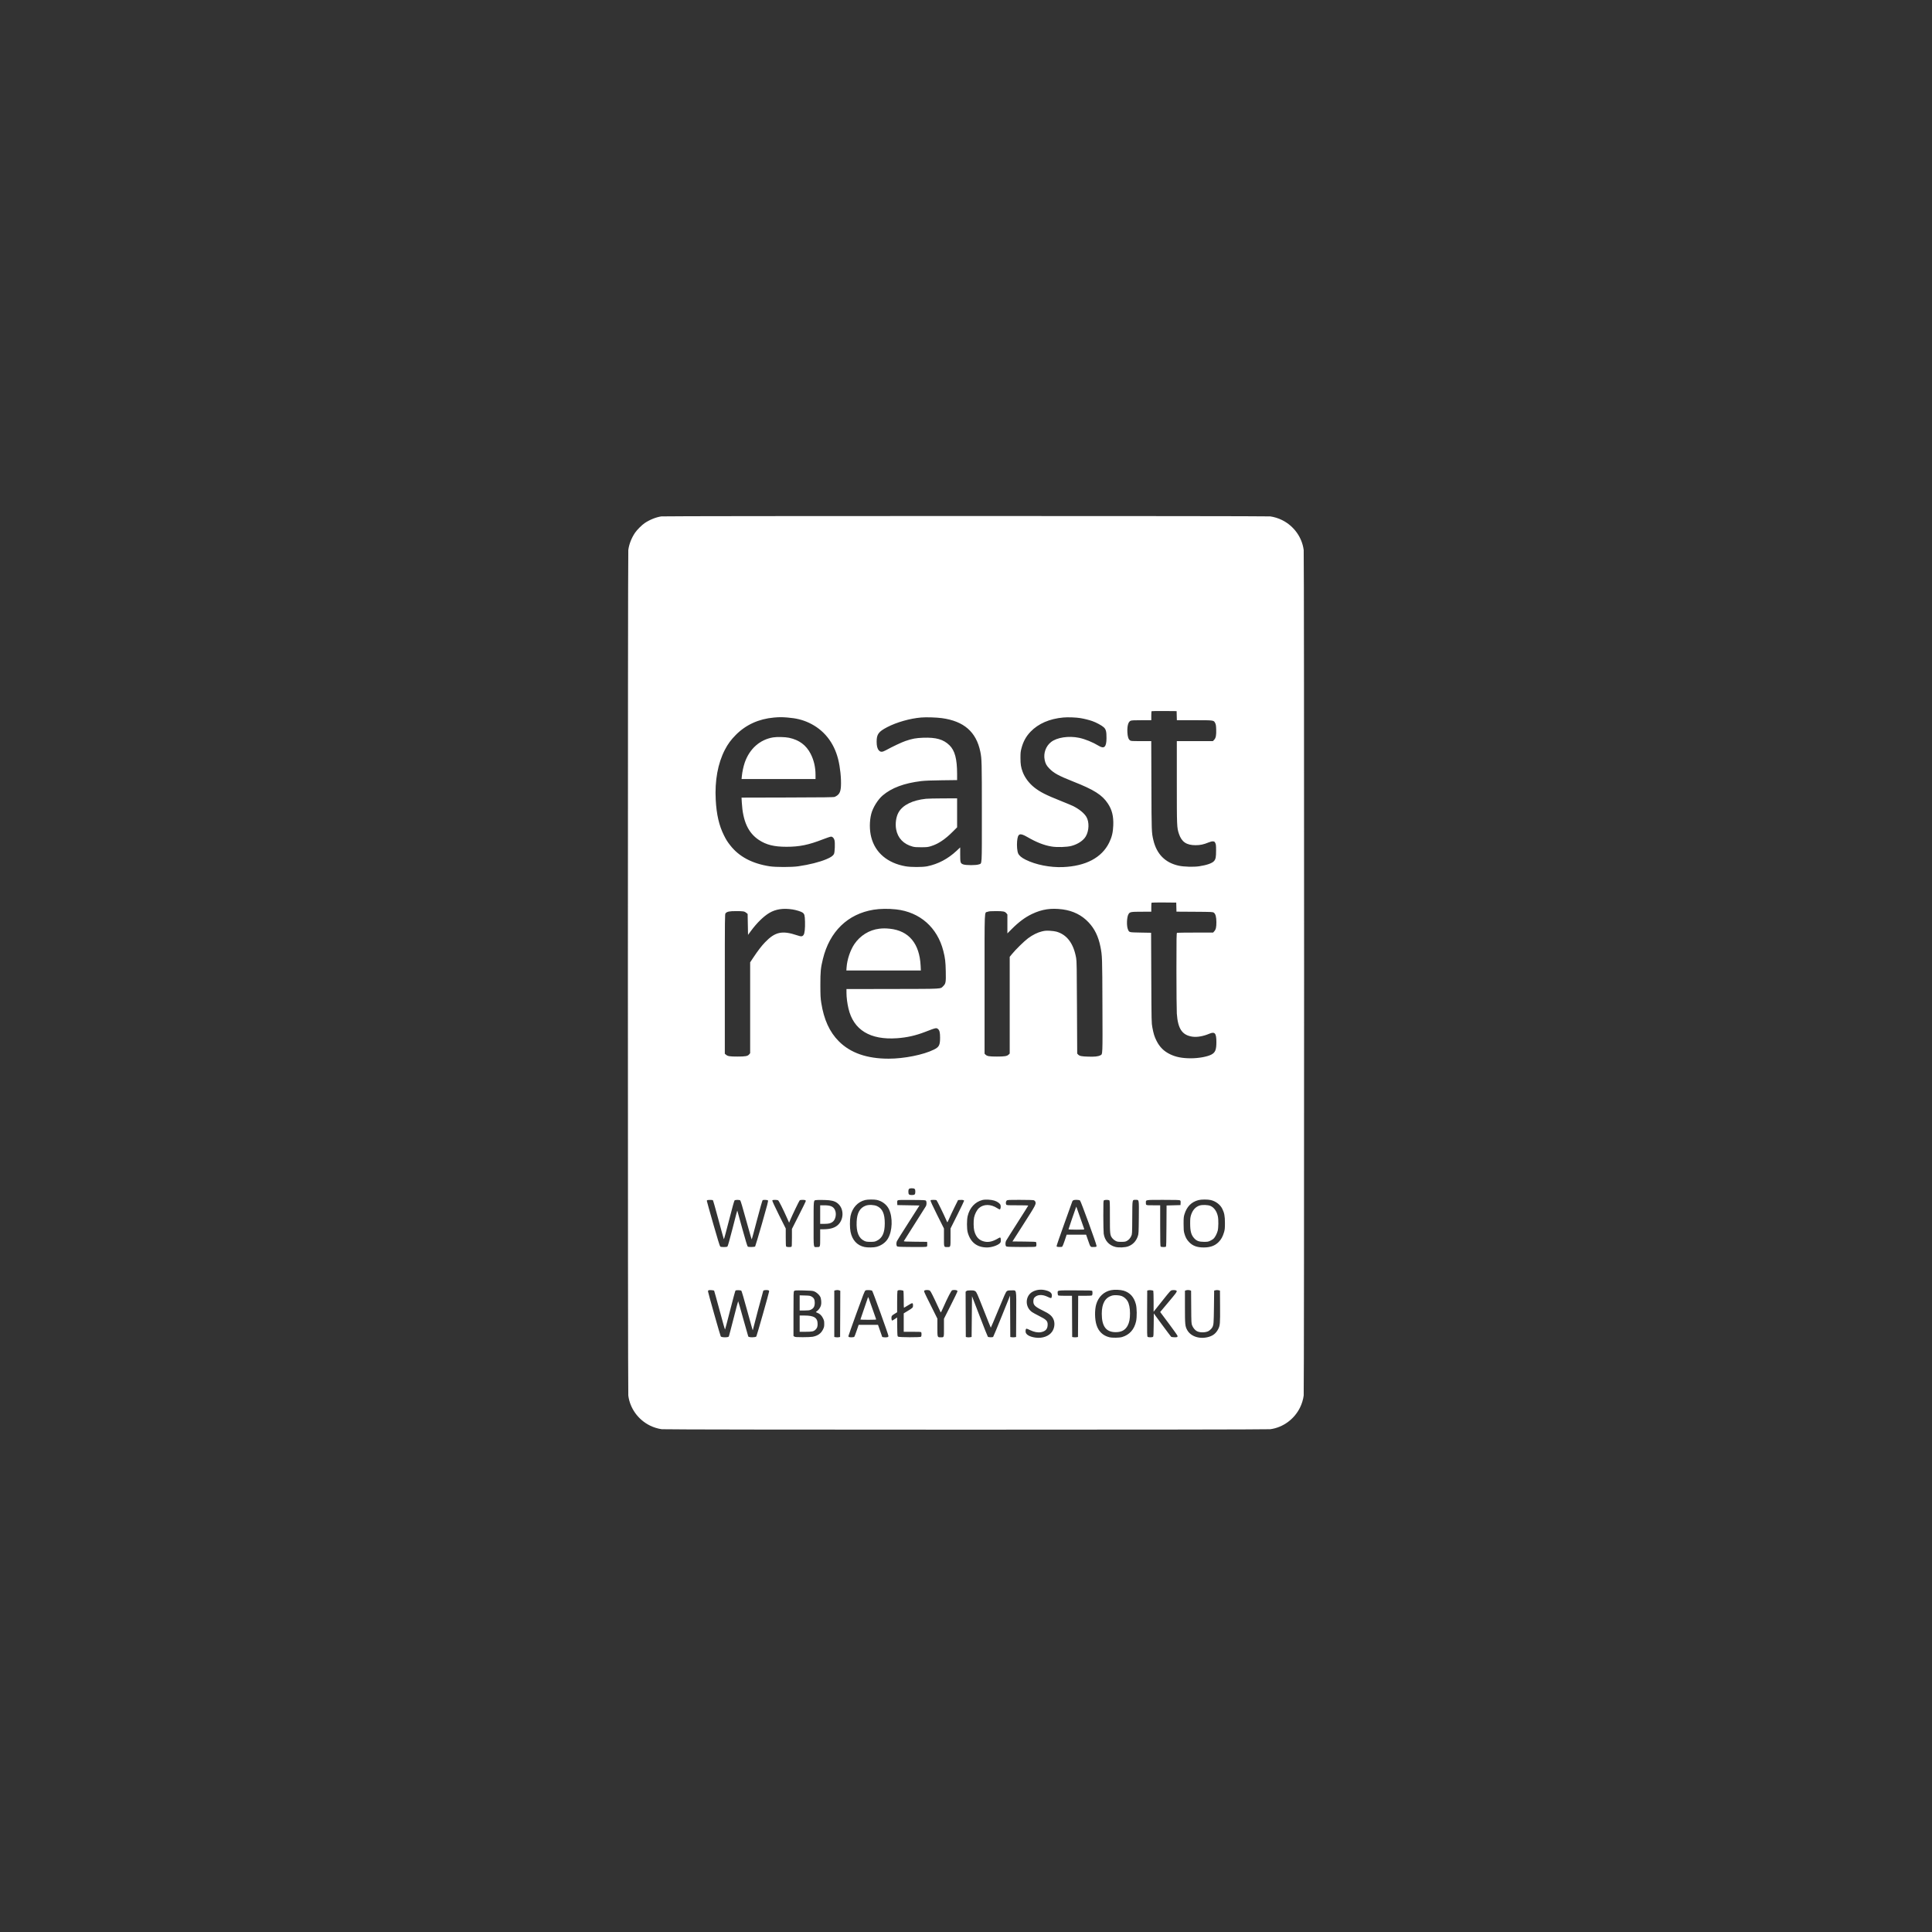 <svg width="200" height="200" viewBox="0 0 200 200" fill="none" xmlns="http://www.w3.org/2000/svg">
    <rect x="0" y="0" width="200" height="200" fill="#333333" stroke="none"/>
    <path d="M68.466 53.457C67.925 53.533 67.256 53.802 66.744 54.146C66.436 54.354 65.943 54.847 65.735 55.155C65.366 55.704 65.118 56.344 65.042 56.941C64.986 57.41 64.986 144 65.042 144.468C65.21 145.782 66.051 146.955 67.264 147.564C67.625 147.748 68.109 147.9 68.502 147.952C68.942 148.016 131.058 148.016 131.498 147.952C132.812 147.772 133.961 146.935 134.566 145.734C134.758 145.357 134.906 144.873 134.958 144.468C135.014 144 135.014 57.41 134.958 56.941C134.79 55.628 133.949 54.454 132.736 53.846C132.375 53.662 131.891 53.509 131.498 53.457C131.118 53.405 68.838 53.405 68.466 53.457ZM121.816 74.084L121.828 74.556H123.63C125.672 74.556 125.644 74.552 125.792 74.845C125.868 74.989 125.884 75.101 125.9 75.497C125.92 76.114 125.868 76.39 125.692 76.578L125.56 76.719H123.69H121.824V80.971C121.824 85.588 121.828 85.664 122.044 86.321C122.324 87.154 122.821 87.494 123.766 87.494C124.254 87.494 124.599 87.418 125.107 87.21C125.311 87.126 125.46 87.09 125.568 87.098C125.712 87.11 125.736 87.126 125.808 87.27C125.876 87.41 125.888 87.51 125.888 88.051C125.888 88.728 125.848 88.932 125.684 89.128C125.492 89.36 124.935 89.556 124.134 89.677C123.566 89.761 122.581 89.733 122.044 89.621C120.63 89.32 119.741 88.427 119.397 86.97C119.209 86.177 119.209 86.121 119.193 81.292L119.177 76.719H118.124C117.135 76.719 117.063 76.715 116.97 76.638C116.806 76.51 116.73 76.266 116.706 75.794C116.678 75.137 116.798 74.712 117.043 74.612C117.143 74.568 117.419 74.556 118.18 74.556H119.181V74.104C119.181 73.852 119.193 73.635 119.209 73.623C119.225 73.607 119.814 73.599 120.518 73.603L121.804 73.615L121.816 74.084ZM81.5 74.276C82.409 74.348 83.066 74.508 83.738 74.82C85.272 75.537 86.321 76.843 86.762 78.581C86.978 79.442 87.094 80.567 87.054 81.38C87.022 82.024 86.862 82.293 86.405 82.493C86.309 82.533 85.336 82.549 81.524 82.557L76.763 82.569L76.791 83.066C76.899 85.008 77.448 86.213 78.557 86.95C79.326 87.458 80.134 87.659 81.42 87.659C82.765 87.659 83.702 87.466 85.192 86.886C85.58 86.734 85.957 86.609 86.025 86.609C86.185 86.609 86.325 86.749 86.385 86.974C86.457 87.238 86.421 88.235 86.333 88.399C86.229 88.6 86.009 88.752 85.548 88.944C84.852 89.24 83.774 89.513 82.641 89.677C81.956 89.777 80.299 89.777 79.658 89.677C77.848 89.392 76.502 88.676 75.594 87.51C75.285 87.11 75.181 86.95 74.937 86.461C74.44 85.468 74.172 84.315 74.092 82.797C73.984 80.823 74.308 79.033 75.037 77.62C75.337 77.035 75.678 76.57 76.174 76.074C77.223 75.021 78.549 74.42 80.122 74.28C80.675 74.232 80.927 74.232 81.5 74.276ZM97.497 74.34C99.784 74.652 101.057 75.762 101.482 77.812C101.634 78.557 101.642 78.881 101.642 84.123C101.642 89.853 101.67 89.348 101.333 89.481C101.053 89.585 99.988 89.585 99.708 89.481C99.419 89.368 99.399 89.304 99.399 88.451V87.722L99.031 88.071C98.118 88.92 97.105 89.452 95.972 89.681C95.479 89.777 94.294 89.777 93.733 89.677C91.867 89.344 90.598 88.267 90.189 86.661C90.001 85.937 90.001 85.008 90.189 84.263C90.353 83.61 90.874 82.769 91.379 82.341C92.304 81.556 93.593 81.075 95.355 80.859C95.735 80.815 96.364 80.787 97.489 80.775L99.079 80.755V80.126C99.079 78.569 98.847 77.696 98.29 77.151C97.669 76.542 96.905 76.322 95.567 76.37C94.818 76.398 94.45 76.462 93.733 76.707C93.337 76.843 92.416 77.275 91.699 77.668C91.323 77.872 91.146 77.872 90.97 77.668C90.818 77.491 90.75 77.215 90.75 76.775C90.75 76.014 90.942 75.746 91.831 75.281C92.808 74.769 94.206 74.372 95.359 74.276C95.891 74.232 96.929 74.264 97.497 74.34ZM111.853 74.34C112.253 74.408 112.722 74.524 113.066 74.644C113.471 74.781 114.083 75.113 114.271 75.297C114.492 75.509 114.548 75.737 114.544 76.422C114.54 77.323 114.312 77.552 113.755 77.215C113.114 76.827 112.325 76.506 111.705 76.378C110.628 76.154 109.406 76.338 108.802 76.819C108.261 77.243 108.001 77.976 108.145 78.669C108.221 79.041 108.329 79.245 108.605 79.534C109.074 80.026 109.574 80.302 111.092 80.903C113.258 81.756 114.103 82.293 114.692 83.19C115.12 83.842 115.281 84.495 115.245 85.448C115.217 86.169 115.1 86.657 114.82 87.23C114.051 88.792 112.401 89.661 110.031 89.761C108.701 89.813 107.22 89.52 106.171 88.996C105.742 88.78 105.502 88.576 105.398 88.343C105.298 88.119 105.25 87.538 105.29 87.094C105.366 86.269 105.554 86.189 106.351 86.649C107.292 87.194 108.085 87.506 108.85 87.63C109.41 87.727 110.447 87.695 110.912 87.57C111.577 87.394 112.149 87.014 112.401 86.581C112.742 86.001 112.774 85.096 112.466 84.571C112.241 84.187 111.729 83.766 111.096 83.446C110.956 83.378 110.387 83.138 109.839 82.921C108.253 82.289 107.672 81.992 107.06 81.508C106.527 81.083 106.087 80.499 105.866 79.906C105.686 79.43 105.638 79.109 105.638 78.46C105.638 77.94 105.65 77.804 105.742 77.459C105.922 76.767 106.219 76.23 106.683 75.746C107.488 74.909 108.649 74.404 110.071 74.276C110.535 74.232 111.416 74.264 111.853 74.34ZM121.776 93.905L121.788 94.374L123.666 94.386C125.496 94.398 125.544 94.402 125.656 94.482C125.836 94.614 125.916 94.914 125.92 95.459C125.92 95.996 125.872 96.208 125.704 96.4L125.58 96.54H123.746C122.737 96.54 121.884 96.552 121.848 96.564C121.792 96.588 121.784 96.965 121.784 100.46C121.784 102.607 121.804 104.589 121.824 104.917C121.932 106.499 122.376 107.16 123.437 107.316C123.93 107.384 124.559 107.276 125.187 107.011C125.764 106.767 125.92 106.955 125.92 107.872C125.92 108.681 125.804 108.962 125.384 109.178C124.943 109.398 124.074 109.554 123.269 109.554C122.38 109.554 121.724 109.426 121.123 109.134C120.478 108.821 120.05 108.393 119.721 107.74C119.509 107.32 119.413 107.011 119.293 106.367C119.205 105.894 119.201 105.842 119.181 101.225L119.161 96.56L118.076 96.54C116.866 96.516 116.902 96.528 116.77 96.228C116.602 95.851 116.642 94.894 116.834 94.61C116.97 94.402 117.091 94.382 118.192 94.382L119.181 94.378V93.925C119.181 93.673 119.193 93.457 119.209 93.445C119.225 93.429 119.806 93.421 120.498 93.425L121.764 93.437L121.776 93.905ZM82.04 94.145C82.397 94.198 82.93 94.362 83.074 94.466C83.278 94.61 83.314 94.742 83.334 95.399C83.354 96.092 83.298 96.632 83.186 96.78C83.054 96.961 82.95 96.969 82.533 96.828C80.971 96.3 80.234 96.46 79.189 97.553C78.829 97.93 78.477 98.386 77.98 99.131L77.656 99.62V104.325V109.026L77.556 109.146C77.4 109.334 77.179 109.374 76.334 109.374C75.537 109.374 75.333 109.342 75.145 109.178L75.033 109.082V101.854C75.033 94.846 75.037 94.622 75.109 94.542C75.269 94.366 75.505 94.318 76.194 94.318C76.943 94.318 77.071 94.338 77.255 94.494L77.395 94.61L77.415 95.695L77.436 96.78L77.724 96.388C78.349 95.539 79.041 94.862 79.646 94.502C80.307 94.114 81.071 93.997 82.04 94.145ZM92.772 94.141C95.227 94.418 97.037 96.011 97.653 98.442C97.842 99.183 97.886 99.555 97.906 100.568C97.93 101.678 97.906 101.826 97.645 102.078C97.325 102.39 97.75 102.366 92.404 102.378L87.627 102.386V102.779C87.627 103.239 87.707 103.868 87.831 104.393C88.347 106.619 90.073 107.676 92.872 107.476C93.889 107.404 94.79 107.2 95.755 106.827C96.917 106.379 96.929 106.379 97.109 106.531C97.261 106.659 97.317 106.895 97.317 107.408C97.317 108.193 97.217 108.389 96.672 108.657C95.591 109.194 93.589 109.594 91.991 109.594C89.741 109.594 88.031 108.998 86.83 107.788C85.877 106.835 85.288 105.546 85.016 103.808C84.94 103.319 84.928 103.087 84.924 101.966C84.924 100.556 84.956 100.22 85.188 99.267C85.881 96.432 87.751 94.614 90.43 94.174C91.106 94.065 91.967 94.053 92.772 94.141ZM110.011 94.141C111.092 94.29 111.989 94.734 112.694 95.487C113.314 96.14 113.703 96.945 113.915 97.998C114.103 98.943 114.107 99.067 114.123 104.112C114.143 109.366 114.151 109.122 113.907 109.246C113.679 109.366 113.318 109.406 112.646 109.382C111.949 109.362 111.749 109.318 111.605 109.166L111.512 109.066L111.488 104.317C111.472 100.152 111.46 99.515 111.404 99.183C111.14 97.669 110.447 96.744 109.346 96.44C109.218 96.404 108.914 96.364 108.669 96.352C108.305 96.336 108.169 96.344 107.869 96.416C107.412 96.524 106.887 96.784 106.427 97.129C106.031 97.421 105.118 98.318 104.757 98.766L104.525 99.051V104.056V109.062L104.425 109.162C104.253 109.334 104.016 109.374 103.203 109.374C102.399 109.374 102.182 109.338 102.018 109.174L101.922 109.078V101.858C101.922 93.769 101.89 94.522 102.23 94.39C102.391 94.33 102.539 94.318 103.103 94.318C103.864 94.318 104.02 94.35 104.185 94.542L104.285 94.666V95.643V96.624L104.717 96.192C105.454 95.451 106.107 94.962 106.827 94.618C107.865 94.121 108.806 93.981 110.011 94.141ZM94.682 123.077C94.734 123.125 94.754 123.197 94.754 123.349C94.754 123.65 94.694 123.71 94.394 123.71C94.094 123.71 94.034 123.65 94.034 123.353C94.034 123.077 94.106 123.009 94.386 123.009C94.538 123.009 94.63 123.029 94.682 123.077ZM90.758 124.214C91.315 124.33 91.795 124.699 92.027 125.183C92.432 126.028 92.384 127.422 91.927 128.203C91.683 128.623 91.243 128.939 90.726 129.075C90.454 129.148 89.805 129.156 89.501 129.091C88.732 128.931 88.219 128.375 88.047 127.514C87.963 127.097 87.963 126.288 88.043 125.892C88.223 125.035 88.788 124.414 89.561 124.226C89.825 124.162 90.482 124.158 90.758 124.214ZM102.931 124.286C103.26 124.39 103.528 124.587 103.576 124.759C103.62 124.911 103.58 125.167 103.504 125.195C103.476 125.207 103.352 125.151 103.236 125.071C102.579 124.639 101.83 124.631 101.349 125.055C101.133 125.243 100.917 125.656 100.837 126.032C100.765 126.369 100.777 127.097 100.853 127.402C101.029 128.078 101.373 128.427 101.97 128.539C102.395 128.615 102.815 128.507 103.376 128.166C103.56 128.054 103.604 128.094 103.604 128.399C103.604 128.567 103.584 128.619 103.496 128.707C103.252 128.935 102.647 129.136 102.178 129.136C101.137 129.136 100.456 128.603 100.176 127.574C100.076 127.213 100.076 126.268 100.176 125.872C100.384 125.019 100.941 124.418 101.694 124.226C101.99 124.15 102.599 124.182 102.931 124.286ZM125.34 124.23C125.852 124.35 126.309 124.695 126.525 125.123C126.741 125.548 126.805 125.892 126.805 126.593C126.805 127.137 126.793 127.282 126.717 127.546C126.589 127.994 126.413 128.319 126.152 128.575C125.768 128.963 125.287 129.136 124.607 129.136C123.914 129.136 123.465 128.971 123.089 128.575C122.845 128.319 122.709 128.07 122.597 127.654C122.54 127.45 122.524 127.241 122.524 126.693C122.524 126.072 122.536 125.96 122.617 125.692C122.865 124.899 123.333 124.426 124.066 124.234C124.354 124.158 125.019 124.154 125.34 124.23ZM73.796 124.242C73.824 124.258 74.08 125.163 74.372 126.252C74.665 127.342 74.917 128.259 74.933 128.287C74.945 128.315 75.189 127.434 75.469 126.324C75.802 125.015 76.006 124.294 76.046 124.258C76.082 124.234 76.21 124.21 76.334 124.21C76.458 124.21 76.591 124.234 76.627 124.258C76.671 124.294 76.879 124.991 77.243 126.32C77.548 127.426 77.808 128.319 77.82 128.303C77.836 128.287 78.08 127.374 78.368 126.276C78.657 125.175 78.917 124.262 78.945 124.246C79.041 124.186 79.442 124.206 79.498 124.27C79.542 124.322 79.438 124.723 78.881 126.665C78.513 127.946 78.192 129.011 78.172 129.035C78.108 129.099 77.488 129.111 77.407 129.047C77.363 129.015 77.167 128.371 76.839 127.181C76.563 126.184 76.334 125.355 76.33 125.339C76.326 125.259 76.226 125.628 75.818 127.233C75.521 128.395 75.345 129.011 75.301 129.043C75.265 129.075 75.117 129.095 74.933 129.095C74.753 129.095 74.6 129.075 74.56 129.043C74.516 129.011 74.272 128.227 73.832 126.685C73.467 125.411 73.171 124.346 73.171 124.314C73.171 124.282 73.195 124.246 73.223 124.238C73.299 124.206 73.748 124.206 73.796 124.242ZM80.547 124.254C80.627 124.298 81.047 125.131 81.48 126.104L81.688 126.573L81.816 126.268C82.02 125.784 82.705 124.358 82.773 124.278C82.817 124.226 82.893 124.21 83.078 124.21C83.374 124.21 83.442 124.246 83.402 124.374C83.386 124.426 83.062 125.091 82.677 125.844L81.98 127.221V128.134C81.98 128.931 81.972 129.051 81.916 129.071C81.804 129.115 81.436 129.095 81.388 129.047C81.352 129.011 81.34 128.743 81.34 128.086V127.173L80.631 125.76C80.183 124.859 79.934 124.318 79.95 124.278C79.97 124.226 80.03 124.21 80.219 124.21C80.355 124.21 80.503 124.23 80.547 124.254ZM85.821 124.25C86.317 124.302 86.606 124.43 86.866 124.715C87.362 125.263 87.326 126.224 86.782 126.769C86.449 127.101 85.973 127.249 85.236 127.253H84.904V128.134C84.904 129.132 84.916 129.095 84.563 129.095C84.191 129.095 84.223 129.32 84.223 126.721C84.223 124.242 84.219 124.278 84.435 124.238C84.611 124.206 85.452 124.214 85.821 124.25ZM95.859 124.306C95.936 124.41 95.932 124.707 95.852 124.859C95.816 124.927 95.291 125.756 94.686 126.705C94.082 127.654 93.577 128.451 93.565 128.479C93.549 128.523 93.773 128.535 94.758 128.543L95.976 128.555L95.988 128.779C95.996 128.935 95.984 129.015 95.94 129.051C95.9 129.087 95.507 129.095 94.394 129.087C92.972 129.075 92.904 129.071 92.848 128.999C92.776 128.899 92.776 128.651 92.848 128.483C92.88 128.411 93.417 127.554 94.046 126.573L95.183 124.791L94.037 124.771L92.892 124.751L92.88 124.531C92.868 124.358 92.88 124.302 92.94 124.258C92.996 124.218 93.297 124.21 94.406 124.218C95.735 124.23 95.803 124.234 95.859 124.306ZM96.945 124.242C96.997 124.274 97.734 125.78 97.938 126.26C97.998 126.413 98.062 126.533 98.074 126.533C98.086 126.533 98.174 126.348 98.27 126.12C98.366 125.896 98.611 125.379 98.811 124.971L99.179 124.23L99.395 124.218C99.668 124.202 99.8 124.234 99.8 124.31C99.8 124.342 99.483 125.003 99.099 125.772L98.398 127.173V128.094C98.398 129.136 98.414 129.095 98.058 129.095C97.701 129.095 97.718 129.136 97.718 128.094V127.173L97.009 125.76C96.56 124.859 96.312 124.318 96.328 124.278C96.348 124.222 96.408 124.21 96.624 124.21C96.772 124.21 96.921 124.226 96.945 124.242ZM107.024 124.25C107.084 124.27 107.148 124.334 107.172 124.386C107.284 124.627 107.22 124.747 105.986 126.673L104.809 128.515L106.019 128.527C106.92 128.535 107.232 128.547 107.256 128.587C107.272 128.611 107.288 128.719 107.288 128.823C107.288 128.971 107.272 129.023 107.208 129.055C107.156 129.083 106.647 129.095 105.662 129.087C104.265 129.075 104.197 129.071 104.14 128.999C104.064 128.891 104.068 128.599 104.149 128.443C104.185 128.371 104.717 127.53 105.33 126.569C105.946 125.608 106.447 124.811 106.447 124.795C106.447 124.783 105.942 124.771 105.326 124.771C104.261 124.771 104.205 124.767 104.165 124.695C104.1 124.571 104.116 124.378 104.205 124.29C104.281 124.214 104.337 124.21 105.602 124.21C106.367 124.21 106.968 124.226 107.024 124.25ZM111.805 124.278C111.897 124.358 113.499 128.755 113.511 128.955C113.515 129.075 113.515 129.075 113.274 129.087C112.866 129.107 112.89 129.132 112.65 128.435L112.433 127.814H111.424H110.419L110.231 128.383C110.127 128.699 110.011 128.987 109.979 129.027C109.927 129.083 109.867 129.095 109.654 129.087C109.426 129.075 109.39 129.063 109.378 128.995C109.374 128.951 109.739 127.89 110.191 126.637C110.644 125.383 111.012 124.354 111.012 124.346C111.012 124.342 111.04 124.306 111.076 124.274C111.168 124.178 111.693 124.186 111.805 124.278ZM114.82 124.25C114.892 124.29 114.896 124.354 114.896 125.948C114.896 127.778 114.904 127.862 115.148 128.182C115.221 128.275 115.365 128.395 115.477 128.451C115.649 128.543 115.725 128.555 116.077 128.555C116.41 128.555 116.506 128.539 116.638 128.467C116.85 128.355 116.994 128.194 117.107 127.954C117.199 127.758 117.199 127.734 117.211 126.032C117.223 124.078 117.199 124.21 117.563 124.21C117.927 124.21 117.907 124.098 117.891 126.028C117.875 127.618 117.871 127.73 117.787 127.97C117.619 128.479 117.267 128.851 116.79 129.023C116.47 129.144 115.805 129.168 115.457 129.079C114.792 128.907 114.36 128.415 114.255 127.714C114.235 127.558 114.215 126.729 114.215 125.864C114.215 124.41 114.219 124.29 114.288 124.254C114.376 124.198 114.72 124.198 114.82 124.25ZM122.16 124.262C122.212 124.302 122.228 124.358 122.216 124.531L122.204 124.751L121.483 124.771L120.763 124.791L120.751 126.909C120.743 128.547 120.731 129.039 120.69 129.063C120.614 129.111 120.202 129.099 120.15 129.047C120.114 129.011 120.102 128.475 120.102 126.885V124.771H119.385C118.588 124.771 118.62 124.783 118.62 124.49C118.62 124.198 118.548 124.21 120.418 124.21C121.712 124.21 122.104 124.222 122.16 124.262ZM108.201 133.56C108.778 133.696 108.97 133.905 108.866 134.289C108.834 134.413 108.79 134.405 108.429 134.237C107.897 133.981 107.388 134.009 107.108 134.301C107.02 134.393 106.992 134.465 106.976 134.641C106.94 135.078 107.112 135.258 107.949 135.667C108.617 135.991 108.87 136.195 109.038 136.536C109.226 136.92 109.182 137.453 108.922 137.841C108.609 138.317 107.913 138.57 107.196 138.47C106.555 138.382 106.167 138.141 106.167 137.833C106.167 137.633 106.199 137.545 106.275 137.545C106.307 137.545 106.479 137.617 106.659 137.705C107.056 137.893 107.436 137.965 107.752 137.909C108.241 137.817 108.453 137.577 108.453 137.112C108.453 136.744 108.309 136.596 107.552 136.219C107.248 136.067 106.92 135.887 106.827 135.819C106.083 135.286 106.115 134.157 106.887 133.724C107.268 133.512 107.74 133.452 108.201 133.56ZM116.326 133.612C116.986 133.821 117.387 134.265 117.587 135.014C117.695 135.422 117.703 136.339 117.607 136.784C117.419 137.629 116.926 138.181 116.158 138.41C115.873 138.494 115.148 138.506 114.84 138.43C114.179 138.269 113.723 137.837 113.511 137.164C113.322 136.576 113.31 135.611 113.479 135.026C113.703 134.253 114.263 133.712 115.008 133.56C115.365 133.484 115.997 133.512 116.326 133.612ZM73.928 133.616C73.944 133.644 74.2 134.565 74.496 135.663C74.789 136.764 75.041 137.649 75.057 137.633C75.073 137.617 75.309 136.716 75.585 135.627C75.862 134.537 76.11 133.628 76.134 133.604C76.202 133.536 76.679 133.548 76.747 133.62C76.779 133.652 77.043 134.553 77.335 135.623C77.84 137.465 77.928 137.769 77.932 137.693C77.94 137.601 78.993 133.636 79.017 133.608C79.061 133.556 79.322 133.528 79.474 133.556C79.598 133.58 79.618 133.6 79.618 133.692C79.618 133.797 78.353 138.257 78.296 138.35C78.224 138.462 77.532 138.466 77.46 138.354C77.448 138.329 77.211 137.501 76.935 136.508C76.663 135.514 76.426 134.702 76.414 134.702C76.402 134.702 76.186 135.514 75.934 136.508C75.682 137.501 75.461 138.329 75.449 138.354C75.377 138.47 74.684 138.462 74.612 138.346C74.556 138.257 73.291 133.789 73.291 133.684C73.291 133.624 73.319 133.576 73.363 133.564C73.487 133.528 73.896 133.564 73.928 133.616ZM86.882 133.58L86.986 133.62L86.978 136.011L86.966 138.402L86.83 138.43C86.754 138.446 86.618 138.446 86.529 138.43L86.365 138.402V136.003V133.604L86.465 133.576C86.614 133.536 86.77 133.536 86.882 133.58ZM90.285 133.62C90.362 133.7 91.959 138.133 91.967 138.281C91.971 138.386 91.955 138.406 91.823 138.43C91.743 138.45 91.599 138.45 91.503 138.434L91.331 138.406L91.11 137.773L90.89 137.144H89.889H88.888L88.688 137.729C88.58 138.053 88.468 138.342 88.444 138.374C88.415 138.414 88.323 138.434 88.163 138.438C87.895 138.438 87.827 138.414 87.827 138.313C87.831 138.277 88.203 137.208 88.664 135.943C89.368 133.997 89.509 133.632 89.593 133.588C89.721 133.52 90.209 133.544 90.285 133.62ZM93.517 133.628C93.537 133.656 93.553 134.065 93.553 134.529C93.553 134.998 93.561 135.382 93.573 135.382C93.585 135.382 93.777 135.266 94.005 135.126C94.466 134.834 94.514 134.834 94.514 135.146C94.514 135.37 94.49 135.394 93.881 135.759L93.553 135.959V136.912V137.865H94.45C95.231 137.865 95.351 137.873 95.371 137.929C95.411 138.037 95.399 138.325 95.347 138.378C95.271 138.454 93.076 138.446 92.968 138.37C92.896 138.317 92.892 138.249 92.88 137.348L92.868 136.383L92.632 136.544C92.504 136.632 92.38 136.704 92.356 136.704C92.3 136.704 92.26 136.455 92.292 136.307C92.312 136.211 92.376 136.147 92.596 136.015L92.872 135.843V134.762C92.872 134.165 92.888 133.66 92.904 133.636C92.92 133.612 92.96 133.58 92.992 133.568C93.088 133.524 93.481 133.572 93.517 133.628ZM96.216 133.58C96.304 133.612 96.396 133.773 96.733 134.473C96.957 134.938 97.193 135.442 97.257 135.591C97.317 135.743 97.381 135.863 97.393 135.863C97.409 135.863 97.517 135.643 97.637 135.37C98.102 134.313 98.478 133.588 98.57 133.564C98.819 133.5 99.119 133.556 99.119 133.668C99.119 133.712 98.803 134.369 98.418 135.13L97.718 136.516V137.449C97.718 138.514 97.746 138.442 97.341 138.438C97.037 138.434 97.037 138.434 97.037 137.396V136.504L96.328 135.078C95.643 133.712 95.619 133.652 95.691 133.596C95.783 133.532 96.064 133.52 96.216 133.58ZM119.389 133.628C119.405 133.656 119.421 134.157 119.421 134.734V135.791L120.298 134.69C121.175 133.588 121.179 133.584 121.355 133.56C121.567 133.528 121.78 133.564 121.808 133.64C121.844 133.733 121.756 133.849 120.915 134.85L120.102 135.819L121.003 137.024C121.499 137.685 121.904 138.261 121.904 138.305C121.904 138.346 121.884 138.394 121.86 138.41C121.788 138.454 121.303 138.434 121.239 138.386C121.207 138.358 120.791 137.801 120.31 137.152L119.441 135.967L119.429 137.152C119.421 138.149 119.409 138.346 119.361 138.386C119.281 138.454 118.88 138.454 118.8 138.386C118.748 138.342 118.74 138.053 118.748 135.971L118.76 133.604L118.86 133.572C119.001 133.532 119.349 133.568 119.389 133.628ZM123.201 133.576L123.301 133.616L123.313 135.31C123.325 136.956 123.329 137.012 123.417 137.228C123.514 137.465 123.714 137.705 123.898 137.801C124.19 137.953 124.679 137.965 125.031 137.829C125.179 137.773 125.42 137.557 125.496 137.413C125.636 137.14 125.644 137.032 125.668 135.322L125.688 133.6L125.84 133.564C125.932 133.54 126.044 133.54 126.14 133.564L126.289 133.6L126.301 135.242C126.313 137.004 126.297 137.212 126.12 137.565C125.9 137.997 125.612 138.245 125.167 138.382C124.234 138.67 123.273 138.374 122.893 137.677C122.681 137.284 122.665 137.112 122.665 135.29V133.616L122.757 133.58C122.877 133.532 123.077 133.532 123.201 133.576ZM84.271 133.676C84.507 133.765 84.799 134.021 84.912 134.237C85.012 134.433 85.052 134.89 84.988 135.122C84.932 135.334 84.767 135.579 84.603 135.703C84.527 135.759 84.463 135.811 84.463 135.823C84.463 135.839 84.523 135.867 84.595 135.895C84.856 135.987 85.056 136.175 85.192 136.455C85.308 136.692 85.324 136.76 85.324 137.044C85.324 137.328 85.308 137.396 85.192 137.633C84.988 138.045 84.647 138.285 84.119 138.382C83.991 138.406 83.534 138.426 83.102 138.426C82.457 138.426 82.305 138.414 82.229 138.362L82.141 138.301V136.015C82.141 133.897 82.145 133.72 82.209 133.648C82.277 133.576 82.333 133.572 83.182 133.588C83.906 133.604 84.119 133.62 84.271 133.676ZM100.965 133.672C101.093 133.757 101.153 133.897 101.826 135.595C102.222 136.6 102.555 137.433 102.567 137.441C102.575 137.453 102.923 136.632 103.34 135.619C103.944 134.149 104.12 133.757 104.213 133.676C104.321 133.592 104.369 133.58 104.689 133.58C105.262 133.58 105.21 133.32 105.198 136.071L105.186 138.406L105.037 138.43C104.953 138.442 104.817 138.442 104.737 138.43L104.585 138.406L104.573 136.263L104.561 134.121L103.708 136.235C103.24 137.396 102.835 138.37 102.811 138.394C102.751 138.454 102.323 138.446 102.262 138.378C102.234 138.35 101.854 137.392 101.418 136.251L100.621 134.181L100.601 136.291L100.581 138.402L100.416 138.43C100.328 138.446 100.192 138.446 100.116 138.43L99.98 138.402L99.968 136.063L99.96 133.72L100.044 133.648C100.112 133.596 100.204 133.58 100.481 133.58C100.777 133.58 100.849 133.592 100.965 133.672ZM113.07 133.644C113.11 133.753 113.098 134.041 113.046 134.093C113.014 134.125 112.79 134.141 112.305 134.141H111.613L111.605 136.271L111.593 138.406L111.444 138.43C111.36 138.442 111.224 138.442 111.144 138.43L110.992 138.406L110.98 136.271L110.972 134.141H110.279C109.795 134.141 109.57 134.125 109.538 134.093C109.51 134.065 109.49 133.969 109.49 133.877C109.49 133.556 109.334 133.58 111.292 133.58C112.854 133.58 113.05 133.588 113.07 133.644Z" fill="white"/>
    <path d="M80.038 76.334C78.669 76.558 77.6 77.504 77.099 78.933C76.963 79.326 76.835 79.914 76.795 80.351L76.767 80.643H80.595H84.423V80.21C84.423 79.426 84.251 78.685 83.918 78.036C83.454 77.135 82.733 76.599 81.68 76.374C81.284 76.29 80.431 76.27 80.038 76.334Z" fill="white"/>
    <path d="M95.859 82.689C94.462 82.837 93.461 83.33 93.025 84.087C92.764 84.535 92.66 85.252 92.768 85.849C92.932 86.754 93.533 87.386 94.474 87.638C94.674 87.695 94.879 87.71 95.375 87.707C95.952 87.703 96.052 87.695 96.376 87.594C97.117 87.37 97.842 86.886 98.626 86.097L99.079 85.644V84.143V82.645L97.629 82.649C96.829 82.653 96.036 82.669 95.859 82.689Z" fill="white"/>
    <path d="M91.026 96.14C89.985 96.264 89.04 96.849 88.439 97.741C88.019 98.37 87.695 99.331 87.639 100.132L87.615 100.464H91.471H95.327L95.303 99.972C95.191 97.673 94.082 96.344 92.107 96.14C91.659 96.096 91.419 96.096 91.026 96.14Z" fill="white"/>
    <path d="M89.637 124.803C89.02 125.023 88.72 125.548 88.68 126.473C88.632 127.546 88.896 128.194 89.481 128.459C89.657 128.539 89.753 128.555 90.109 128.555C90.482 128.555 90.558 128.543 90.75 128.451C91.339 128.17 91.591 127.626 91.591 126.633C91.591 125.644 91.351 125.115 90.79 124.855C90.49 124.719 89.949 124.695 89.637 124.803Z" fill="white"/>
    <path d="M124.154 124.803C123.742 124.951 123.453 125.283 123.293 125.788C123.221 126.028 123.205 126.164 123.205 126.653C123.205 127.458 123.313 127.85 123.626 128.19C123.878 128.463 124.118 128.551 124.627 128.555C124.999 128.555 125.075 128.543 125.267 128.451C125.388 128.395 125.544 128.299 125.612 128.243C125.768 128.11 125.968 127.734 126.056 127.41C126.136 127.093 126.148 126.26 126.072 125.912C125.96 125.395 125.684 125.003 125.311 124.839C125.043 124.719 124.443 124.703 124.154 124.803Z" fill="white"/>
    <path d="M84.904 125.732V126.693H85.336C85.801 126.689 85.985 126.645 86.201 126.481C86.509 126.244 86.621 125.64 86.429 125.243C86.261 124.895 85.969 124.771 85.316 124.771H84.904V125.732Z" fill="white"/>
    <path d="M111.372 125.031C111.288 125.243 110.612 127.221 110.612 127.257C110.612 127.278 110.98 127.294 111.436 127.294C112.185 127.294 112.261 127.286 112.237 127.229C112.221 127.193 112.061 126.729 111.873 126.196C111.689 125.668 111.508 125.159 111.476 125.071L111.42 124.911L111.372 125.031Z" fill="white"/>
    <path d="M115.132 134.113C114.408 134.321 114.059 134.926 114.055 135.991C114.055 137.304 114.504 137.905 115.497 137.905C116.097 137.905 116.486 137.693 116.734 137.228C116.906 136.9 116.978 136.54 116.978 135.959C116.978 135.414 116.89 134.97 116.718 134.678C116.586 134.453 116.334 134.241 116.101 134.161C115.853 134.073 115.361 134.049 115.132 134.113Z" fill="white"/>
    <path d="M89.853 134.301C89.793 134.461 89.068 136.58 89.068 136.6C89.068 136.612 89.441 136.624 89.893 136.624C90.642 136.624 90.718 136.616 90.694 136.56C90.678 136.524 90.518 136.059 90.329 135.526C90.145 134.998 89.965 134.489 89.933 134.401C89.897 134.297 89.869 134.261 89.853 134.301Z" fill="white"/>
    <path d="M82.781 134.878V135.663H83.274C83.662 135.663 83.794 135.647 83.922 135.587C84.231 135.446 84.343 135.246 84.343 134.85C84.343 134.529 84.251 134.353 84.019 134.221C83.862 134.133 83.786 134.121 83.314 134.109L82.781 134.093V134.878Z" fill="white"/>
    <path d="M82.781 137.024V137.865H83.402C84.067 137.865 84.223 137.833 84.415 137.653C84.579 137.501 84.639 137.34 84.639 137.064C84.639 136.415 84.275 136.183 83.274 136.183H82.781V137.024Z" fill="white"/>
    </svg>
